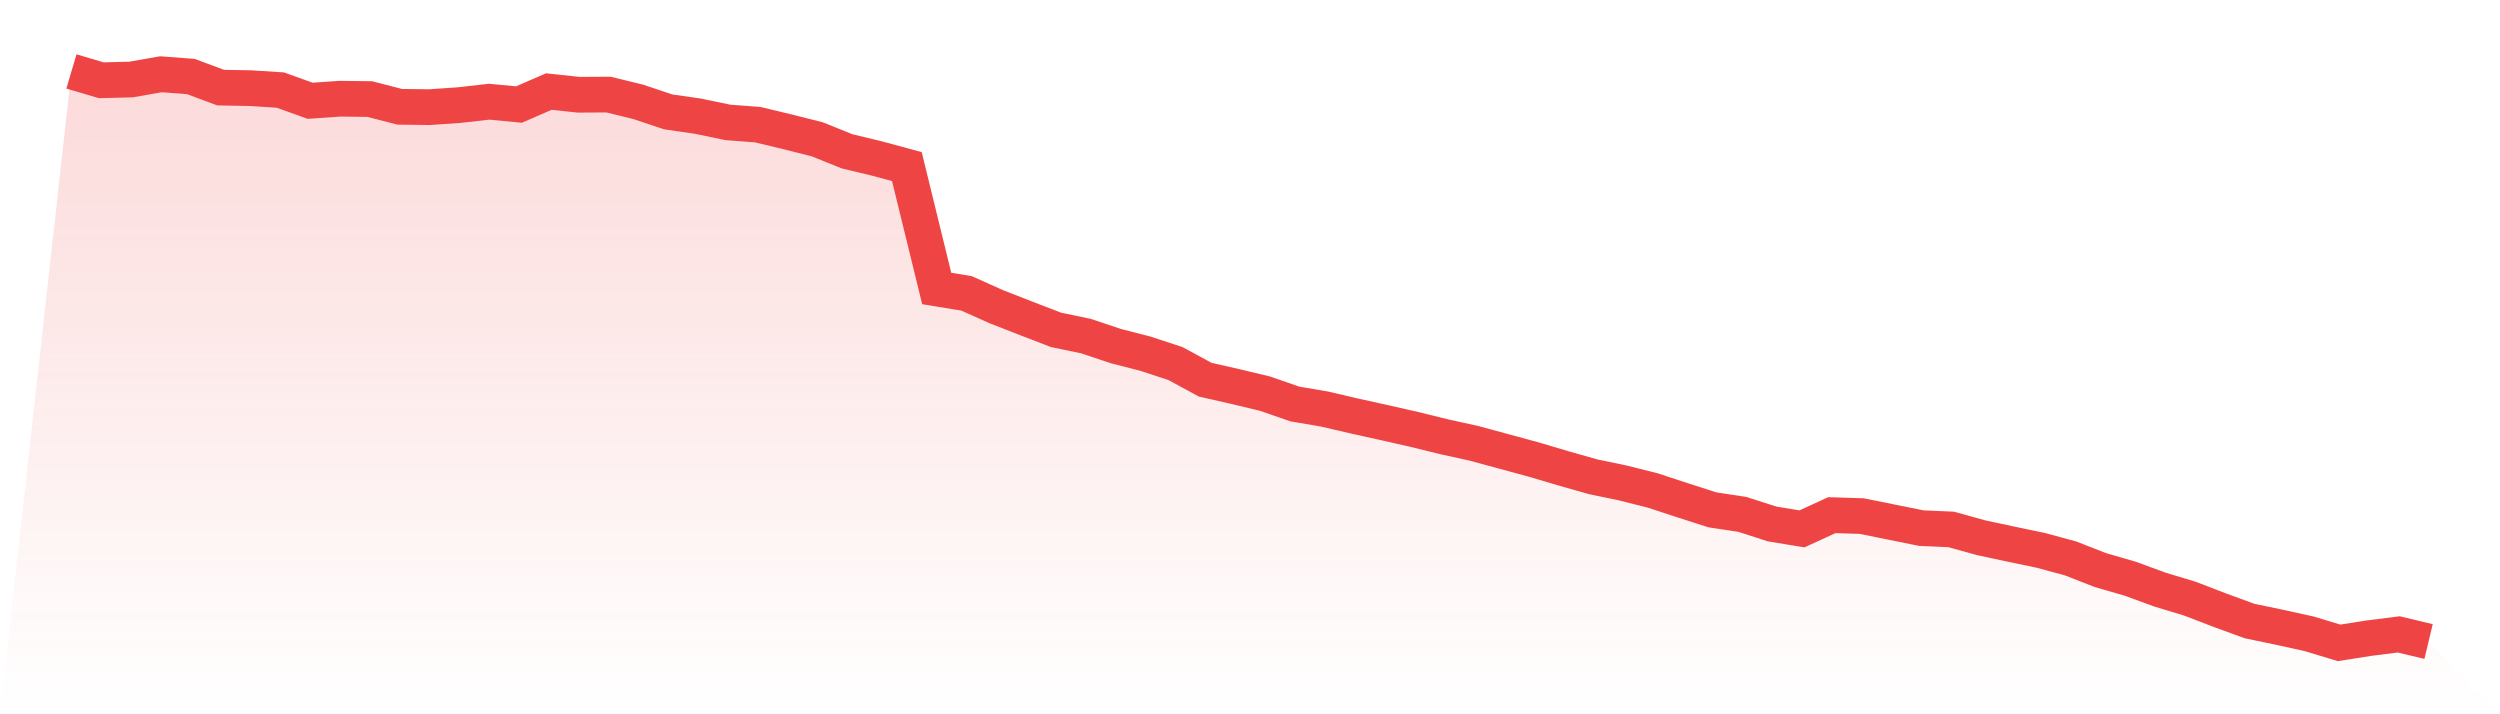 <svg viewBox="0 0 140 40" xmlns="http://www.w3.org/2000/svg">
<defs>
<linearGradient id="gradient" x1="0" x2="0" y1="0" y2="1">
<stop offset="0%" stop-color="#ef4444" stop-opacity="0.2"/>
<stop offset="100%" stop-color="#ef4444" stop-opacity="0"/>
</linearGradient>
</defs>
<path d="M4,4 L4,4 L5.671,4.495 L7.342,4.453 L9.013,4.158 L10.684,4.284 L12.354,4.906 L14.025,4.937 L15.696,5.043 L17.367,5.643 L19.038,5.527 L20.709,5.548 L22.38,5.98 L24.051,6.001 L25.722,5.885 L27.392,5.696 L29.063,5.854 L30.734,5.127 L32.405,5.306 L34.076,5.296 L35.747,5.706 L37.418,6.265 L39.089,6.507 L40.759,6.855 L42.43,6.981 L44.101,7.381 L45.772,7.803 L47.443,8.477 L49.114,8.877 L50.785,9.33 L52.456,16.155 L54.127,16.429 L55.797,17.177 L57.468,17.83 L59.139,18.473 L60.81,18.82 L62.481,19.379 L64.152,19.81 L65.823,20.358 L67.494,21.264 L69.165,21.643 L70.835,22.043 L72.506,22.623 L74.177,22.907 L75.848,23.297 L77.519,23.666 L79.19,24.045 L80.861,24.456 L82.532,24.824 L84.203,25.277 L85.873,25.73 L87.544,26.225 L89.215,26.699 L90.886,27.047 L92.557,27.468 L94.228,28.016 L95.899,28.553 L97.57,28.806 L99.24,29.343 L100.911,29.617 L102.582,28.848 L104.253,28.901 L105.924,29.238 L107.595,29.575 L109.266,29.648 L110.937,30.112 L112.608,30.47 L114.278,30.818 L115.949,31.271 L117.62,31.924 L119.291,32.408 L120.962,33.019 L122.633,33.525 L124.304,34.167 L125.975,34.778 L127.646,35.126 L129.316,35.494 L130.987,36 L132.658,35.737 L134.329,35.526 L136,35.926 L140,40 L0,40 z" fill="url(#gradient)"/>
<path d="M4,4 L4,4 L5.671,4.495 L7.342,4.453 L9.013,4.158 L10.684,4.284 L12.354,4.906 L14.025,4.937 L15.696,5.043 L17.367,5.643 L19.038,5.527 L20.709,5.548 L22.38,5.98 L24.051,6.001 L25.722,5.885 L27.392,5.696 L29.063,5.854 L30.734,5.127 L32.405,5.306 L34.076,5.296 L35.747,5.706 L37.418,6.265 L39.089,6.507 L40.759,6.855 L42.43,6.981 L44.101,7.381 L45.772,7.803 L47.443,8.477 L49.114,8.877 L50.785,9.33 L52.456,16.155 L54.127,16.429 L55.797,17.177 L57.468,17.83 L59.139,18.473 L60.81,18.82 L62.481,19.379 L64.152,19.81 L65.823,20.358 L67.494,21.264 L69.165,21.643 L70.835,22.043 L72.506,22.623 L74.177,22.907 L75.848,23.297 L77.519,23.666 L79.19,24.045 L80.861,24.456 L82.532,24.824 L84.203,25.277 L85.873,25.73 L87.544,26.225 L89.215,26.699 L90.886,27.047 L92.557,27.468 L94.228,28.016 L95.899,28.553 L97.57,28.806 L99.24,29.343 L100.911,29.617 L102.582,28.848 L104.253,28.901 L105.924,29.238 L107.595,29.575 L109.266,29.648 L110.937,30.112 L112.608,30.47 L114.278,30.818 L115.949,31.271 L117.62,31.924 L119.291,32.408 L120.962,33.019 L122.633,33.525 L124.304,34.167 L125.975,34.778 L127.646,35.126 L129.316,35.494 L130.987,36 L132.658,35.737 L134.329,35.526 L136,35.926" fill="none" stroke="#ef4444" stroke-width="2"/>
</svg>